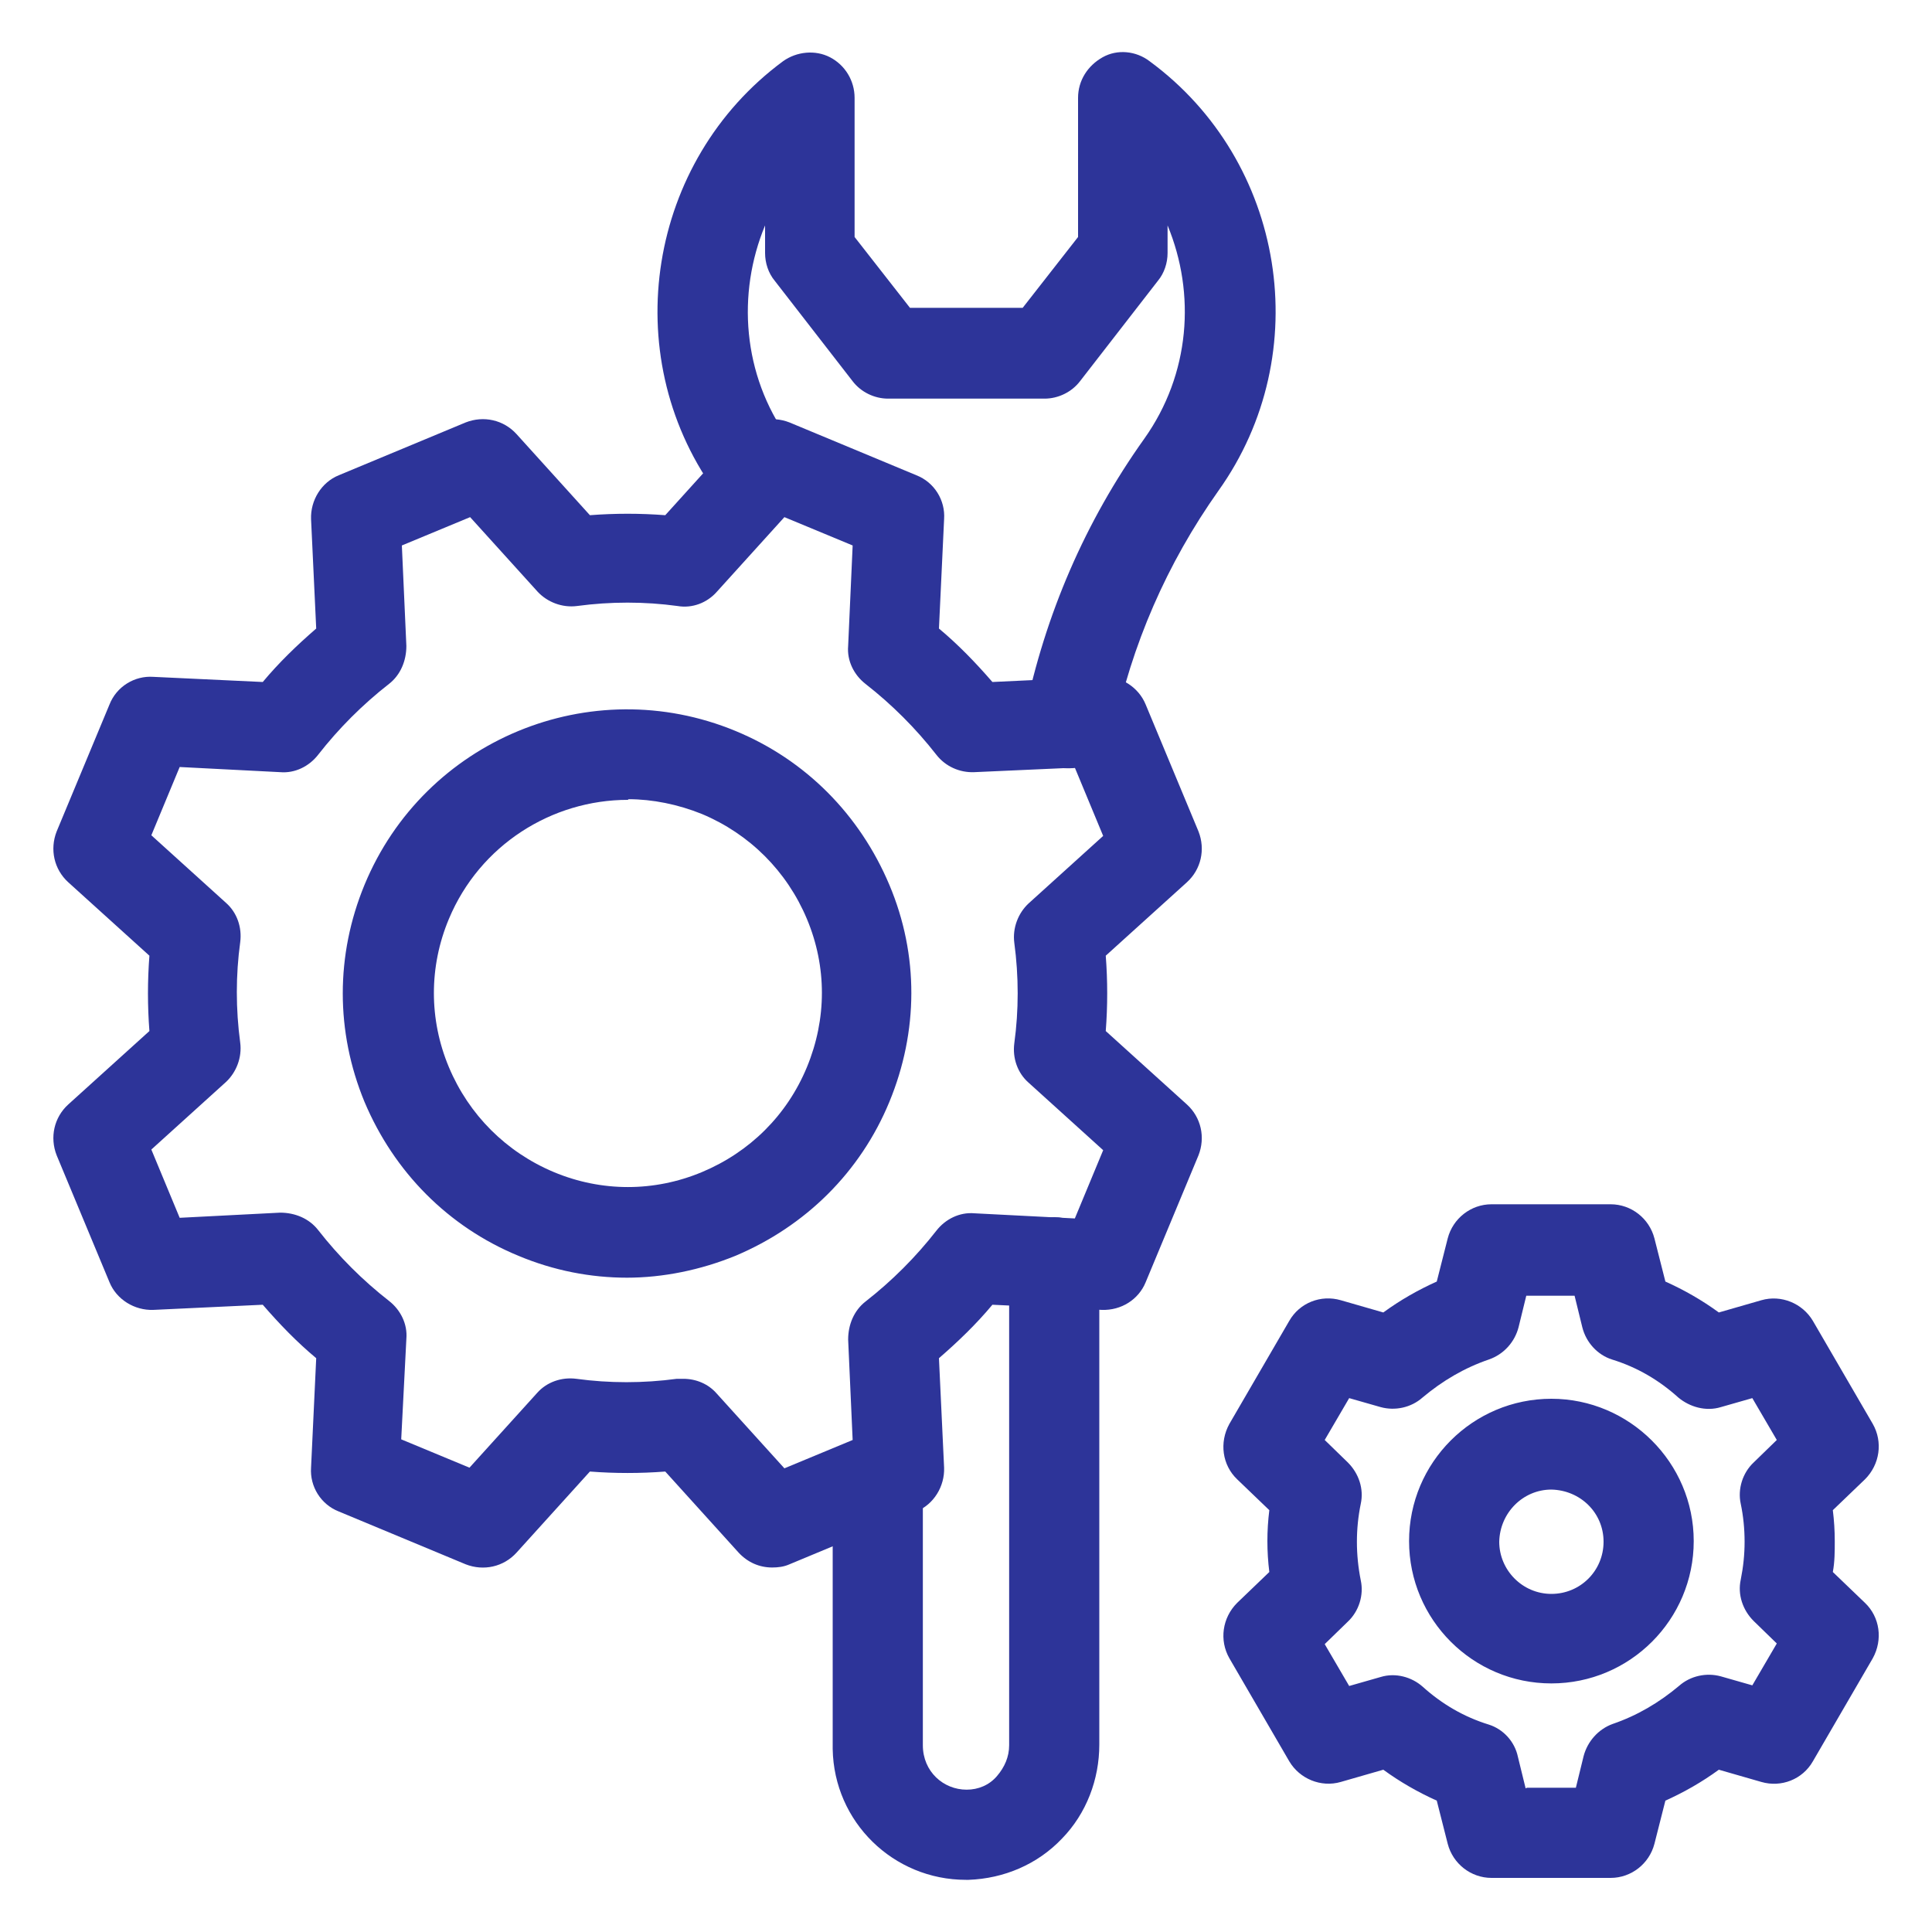 <?xml version="1.0" encoding="UTF-8"?>
<svg xmlns="http://www.w3.org/2000/svg" version="1.1" viewBox="0 0 300 300">
  <defs>
    <style>
      .cls-1 {
        fill: none;
      }

      .cls-2 {
        fill: #2d3499;
      }
    </style>
  </defs>
  <!-- Generator: Adobe Illustrator 28.7.1, SVG Export Plug-In . SVG Version: 1.2.0 Build 142)  -->
  <g>
    <g id="Gruppe_94">
      <rect class="cls-1" x="9.8" y="9.7" width="280.3" height="280.3"/>
      <g id="Gruppe_93">
        <g id="Pfad_44">
          <path class="cls-2" d="M150,291.9c-11.3,0-20.5-9-20.7-20.3v-42c0-3.9,3.1-7,7-7s7,3.1,7,7v41.4c0,4.1,3.2,6.9,6.8,6.9,1.8,0,3.5-.7,4.7-2.1s1.9-3,1.9-4.8v-75c0-3.9,3.1-7,7-7s7,3.1,7,7v74.9c0,5.4-2,10.7-5.8,14.6-3.8,4-9,6.2-14.5,6.4h-.4,0Z"/>
        </g>
        <g id="Pfad_45">
          <path class="cls-2" d="M166,119.3c-.5,0-.9,0-1.4-.1-3.8-.8-6.3-4.5-5.5-8.3,3.2-15.5,9.4-29.9,18.6-42.8,7.1-10,8-22.5,3.6-33.1v4.3c0,1.5-.5,3.1-1.5,4.3l-12.1,15.6c-1.3,1.7-3.4,2.7-5.5,2.7h-24.3c-2.1,0-4.2-1-5.5-2.7l-12.1-15.6c-1-1.2-1.5-2.8-1.5-4.3v-4.3c-4.4,10.6-3.5,23.2,3.6,33.1l1.5,2.2c2.1,3.2,1.3,7.6-1.9,9.7-3.2,2.1-7.6,1.3-9.7-1.9l-1.4-2c-15.1-21.2-10.3-51.1,10.7-66.6,2.1-1.5,5-1.8,7.3-.6,2.3,1.2,3.8,3.6,3.8,6.3v21.6l8.6,11h17.5l8.6-11V15.2c0-2.7,1.5-5,3.8-6.3s5.2-1,7.3.6c21.1,15.5,25.9,45.4,10.7,66.7-8,11.3-13.5,23.9-16.3,37.5-.7,3.3-3.6,5.6-6.9,5.6Z"/>
        </g>
        <g id="Pfad_46">
          <path class="cls-2" d="M119.9,243.4c-2,0-3.8-.8-5.2-2.3l-11.4-12.6c-3.9.3-7.8.3-11.7,0l-11.4,12.6c-2,2.2-5.1,2.9-7.9,1.8l-19.7-8.2c-2.8-1.1-4.5-3.9-4.3-6.8l.8-17c-3-2.5-5.7-5.3-8.3-8.3l-17,.8c-2.9.1-5.7-1.6-6.8-4.3l-8.2-19.7c-1.1-2.8-.4-5.9,1.8-7.9l12.6-11.4c-.3-3.9-.3-7.8,0-11.7l-12.6-11.4c-2.2-2-2.9-5.1-1.8-7.9l8.2-19.7c1.1-2.8,3.9-4.5,6.8-4.3l17,.8c2.5-3,5.3-5.7,8.3-8.3l-.8-17c-.1-2.9,1.6-5.7,4.3-6.8l19.7-8.2c2.8-1.1,5.9-.4,7.9,1.8l11.4,12.6c3.9-.3,7.8-.3,11.7,0l11.4-12.6c2-2.2,5.1-2.9,7.9-1.8l19.7,8.2c2.8,1.1,4.5,3.9,4.3,6.8l-.8,17c3,2.5,5.7,5.3,8.3,8.3l17-.8c2.9-.2,5.7,1.6,6.8,4.3l8.2,19.7c1.1,2.8.4,5.9-1.8,7.9l-12.6,11.4c.3,3.9.3,7.8,0,11.7l12.6,11.4c2.2,2,2.9,5.1,1.8,7.9l-8.2,19.7c-1.1,2.7-3.8,4.4-6.8,4.3l-17-.8c-2.5,3-5.3,5.7-8.3,8.3l.8,17c.1,2.9-1.6,5.7-4.3,6.8l-19.7,8.2c-.9.4-1.8.5-2.7.5h0ZM106.1,214.1c2,0,3.9.8,5.2,2.3l10.5,11.6,10.6-4.4-.7-15.6c0-2.3.9-4.5,2.7-5.9,4.1-3.2,7.8-6.9,11-11,1.4-1.8,3.6-2.9,5.9-2.7l15.6.8,4.4-10.6-11.6-10.5c-1.7-1.5-2.5-3.8-2.2-6.1.7-5.1.7-10.4,0-15.6-.3-2.3.6-4.6,2.2-6.1l11.6-10.5-4.4-10.6-15.6.7c-2.3.1-4.5-.9-5.9-2.7-3.2-4.1-6.9-7.8-11-11-1.8-1.4-2.9-3.6-2.7-5.9l.7-15.6-10.6-4.4-10.5,11.6c-1.5,1.7-3.8,2.6-6.1,2.2-5.1-.7-10.4-.7-15.6,0-2.3.3-4.6-.6-6.1-2.2l-10.5-11.6-10.6,4.4.7,15.6c0,2.3-.9,4.5-2.7,5.9-4.1,3.2-7.8,6.9-11,11-1.4,1.8-3.6,2.9-5.9,2.7l-15.6-.8-4.4,10.6,11.6,10.5c1.7,1.5,2.5,3.8,2.2,6.1-.7,5.1-.7,10.4,0,15.6.3,2.3-.6,4.6-2.2,6.1l-11.6,10.5,4.4,10.6,15.6-.8c2.3,0,4.5.9,5.9,2.7,3.2,4.1,6.9,7.8,11,11,1.8,1.4,2.9,3.6,2.7,5.9l-.8,15.6,10.6,4.4,10.5-11.6c1.5-1.7,3.8-2.5,6.1-2.2,5.1.7,10.4.7,15.6,0,.3,0,.6,0,.9,0h.1ZM97.4,198.4c-5.7,0-11.4-1.1-16.9-3.4-10.9-4.5-19.3-13-23.9-23.9-4.5-10.9-4.5-22.8,0-33.7,9.3-22.5,35.1-33.2,57.6-23.9,10.9,4.5,19.3,13,23.9,23.9s4.5,22.8,0,33.7-13,19.3-23.9,23.9c-5.4,2.2-11.2,3.4-16.9,3.4ZM97.5,124.2c-11.8,0-23,7-27.8,18.5-3.1,7.4-3.1,15.6,0,23s8.9,13.2,16.3,16.3c7.4,3.1,15.6,3.1,23,0s13.2-8.8,16.3-16.3,3.1-15.6,0-23-8.9-13.2-16.3-16.3c-3.7-1.5-7.7-2.3-11.4-2.3h0Z"/>
        </g>
        <g id="Pfad_47">
          <path class="cls-2" d="M250.1,291.6h-18.5c-3.2,0-6-2.2-6.8-5.3l-1.7-6.7c-2.9-1.3-5.7-2.9-8.3-4.8l-6.6,1.9c-3.1.9-6.4-.5-8-3.2l-9.3-16c-1.6-2.8-1.1-6.3,1.2-8.6l5-4.8c-.4-3.2-.4-6.4,0-9.6l-5-4.8c-2.3-2.2-2.8-5.7-1.2-8.6l9.3-16c1.6-2.8,4.9-4.1,8-3.2l6.6,1.9c2.6-1.9,5.4-3.5,8.3-4.8l1.7-6.7c.8-3.1,3.6-5.3,6.8-5.3h18.5c3.2,0,6,2.2,6.8,5.3l1.7,6.7c2.9,1.3,5.7,2.9,8.3,4.8l6.6-1.9c3.1-.9,6.4.5,8,3.2l9.3,16c1.6,2.8,1.1,6.3-1.2,8.6l-5,4.8c.2,1.6.3,3.2.3,4.8s0,3.2-.3,4.8l5,4.8c2.3,2.2,2.8,5.7,1.2,8.6l-9.3,16c-1.6,2.8-4.9,4.1-8,3.2l-6.6-1.9c-2.6,1.9-5.4,3.5-8.3,4.8l-1.7,6.7c-.8,3.1-3.6,5.3-6.8,5.3h0ZM237.1,277.6h7.6l1.2-4.9c.6-2.3,2.3-4.2,4.5-5,3.8-1.3,7.2-3.3,10.3-5.9,1.8-1.6,4.3-2.1,6.5-1.5l4.9,1.4,3.8-6.5-3.6-3.5c-1.7-1.7-2.5-4.1-2-6.4.4-2,.6-3.9.6-5.9s-.2-4-.6-5.9c-.5-2.3.3-4.8,2-6.4l3.6-3.5-3.8-6.5-4.9,1.4c-2.3.7-4.8,0-6.6-1.5-3-2.7-6.4-4.7-10.3-5.9-2.2-.7-4-2.6-4.6-5l-1.2-4.9h-7.5l-1.2,4.9c-.6,2.3-2.3,4.2-4.6,5-3.8,1.3-7.2,3.3-10.3,5.9-1.8,1.6-4.3,2.1-6.5,1.5l-4.9-1.4-3.8,6.5,3.6,3.5c1.7,1.7,2.5,4.1,2,6.4-.8,3.9-.8,7.9,0,11.9.5,2.3-.3,4.8-2,6.4l-3.6,3.5,3.8,6.5,4.9-1.4c2.3-.7,4.8,0,6.5,1.5,3,2.7,6.4,4.7,10.3,5.9,2.2.7,4,2.6,4.5,5l1.2,4.9h0ZM240.9,261.4h0c-12.2,0-22.1-9.9-22.1-22.1s9.9-22.1,22.1-22.1h0c12.1,0,22.1,9.9,22.1,22.1s-9.9,22.1-22.1,22.1h0ZM240.9,231.3c-4.4,0-8,3.6-8.1,8.1,0,4.4,3.6,8.1,8.1,8.1s8.1-3.6,8.1-8.1-3.6-8-8.1-8.1h0Z"/>
        </g>
      </g>
    </g>
  </g>
</svg>